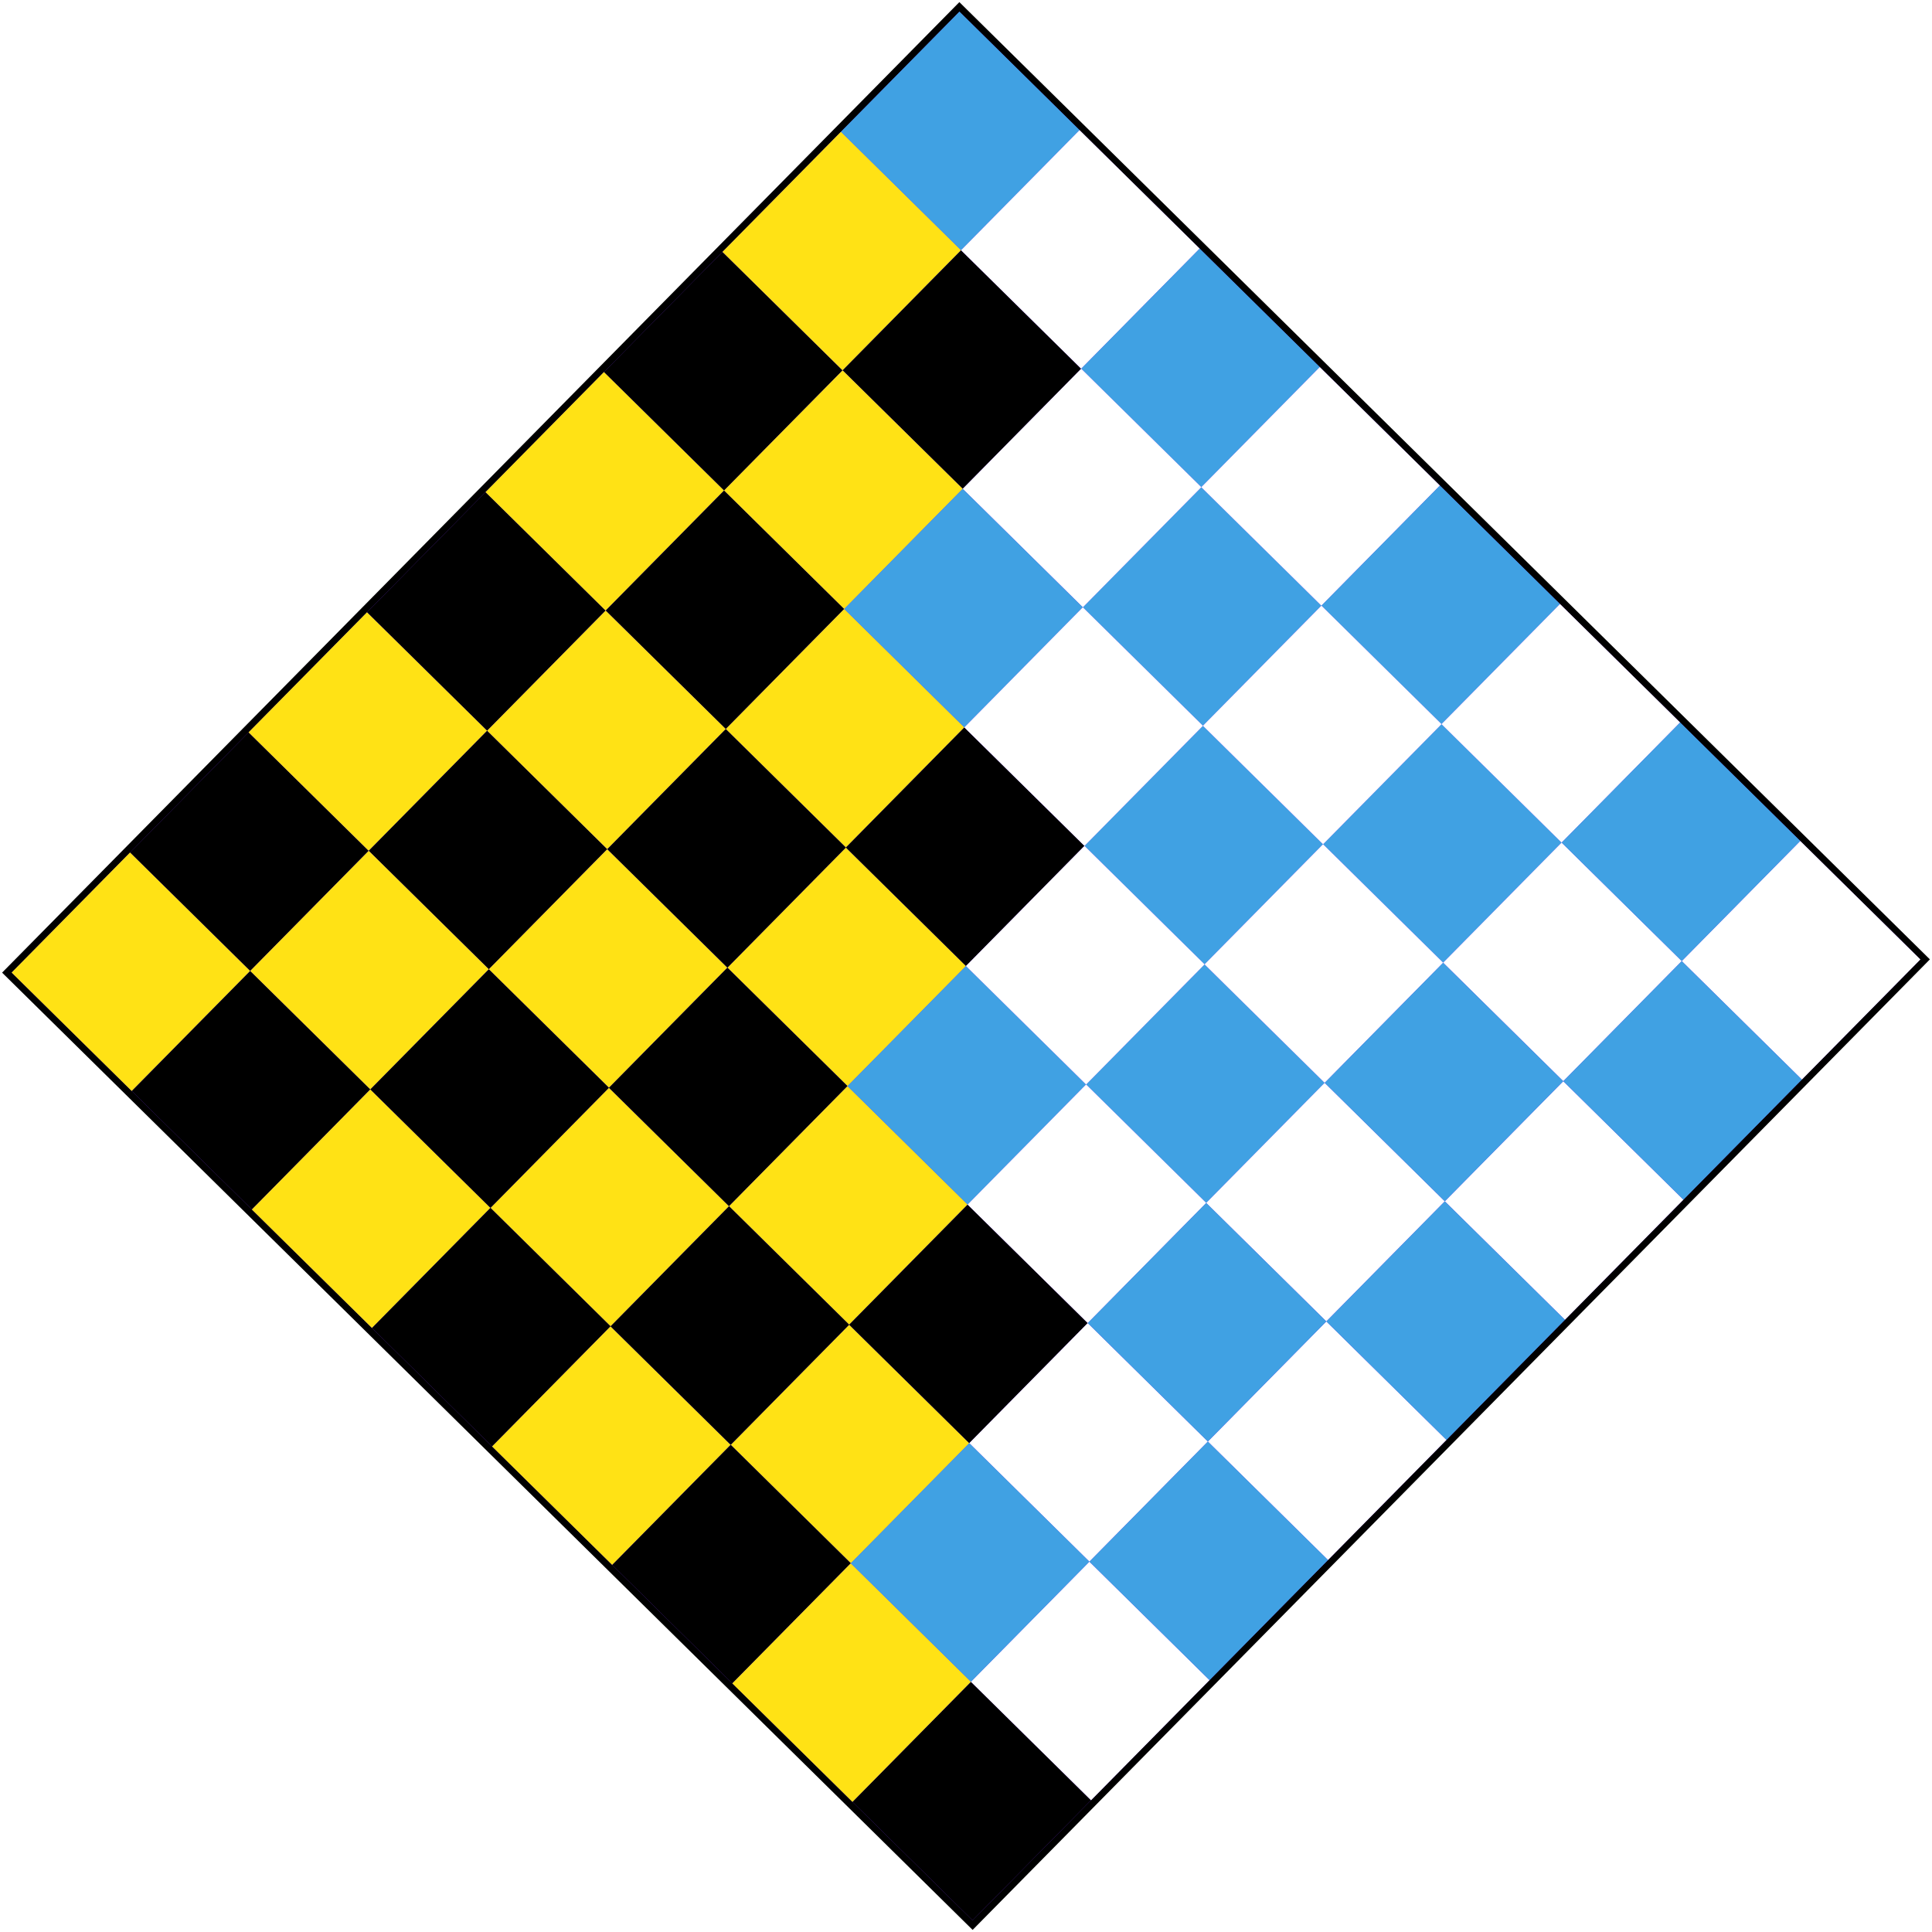 <?xml version="1.0" encoding="UTF-8" standalone="no"?>
<svg
   xmlns:dc="http://purl.org/dc/elements/1.1/"
   xmlns:cc="http://creativecommons.org/ns#"
   xmlns:rdf="http://www.w3.org/1999/02/22-rdf-syntax-ns#"
   xmlns:svg="http://www.w3.org/2000/svg"
   xmlns="http://www.w3.org/2000/svg"
   width="151.495mm"
   height="151.495mm"
   viewBox="0 0 151.495 151.495"
   version="1.1"
   id="svg2736">
  <defs
     id="defs2730">
    <filter
       style="color-interpolation-filters:sRGB"
       id="filter4658"
       x="-0.004"
       width="1.007"
       y="-0.004"
       height="1.007">
      <feGaussianBlur
         stdDeviation="0.16"
         id="feGaussianBlur4660" />
    </filter>
  </defs>
  <g
     id="layer1"
     style="display:inline;filter:url(#filter4658)"
     transform="translate(-38.685,-95.57)">
    <g
       id="g4876"
       transform="rotate(-45.394,114.432,171.318)">
      <rect
         style="display:inline;fill:#7e36f4;fill-rule:evenodd;stroke:#000000;stroke-width:0.532;stroke-miterlimit:4;stroke-dasharray:none;stroke-opacity:1"
         id="rect3314"
         width="106.36"
         height="106.36"
         x="61.252"
         y="118.138" />
      <rect
         style="fill:#ffe215;fill-opacity:1;fill-rule:evenodd;stroke-width:0.265"
         id="rect3891"
         width="13.229"
         height="13.229"
         x="61.516"
         y="118.401" />
      <rect
         style="fill:#000000;fill-opacity:1;fill-rule:evenodd;stroke-width:0.265"
         id="rect3891-9"
         width="13.229"
         height="13.229"
         x="74.745"
         y="118.401" />
      <rect
         style="fill:#ffe215;fill-opacity:1;fill-rule:evenodd;stroke-width:0.265"
         id="rect3891-7"
         width="13.229"
         height="13.229"
         x="87.974"
         y="118.401" />
      <rect
         style="fill:#000000;fill-opacity:1;fill-rule:evenodd;stroke-width:0.265"
         id="rect3891-9-4"
         width="13.229"
         height="13.229"
         x="101.203"
         y="118.401" />
      <rect
         style="fill:#ffe215;fill-opacity:1;fill-rule:evenodd;stroke-width:0.265"
         id="rect3891-7-6"
         width="13.229"
         height="13.229"
         x="114.432"
         y="118.401" />
      <rect
         style="fill:#000000;fill-opacity:1;fill-rule:evenodd;stroke-width:0.265"
         id="rect3891-9-4-3"
         width="13.229"
         height="13.229"
         x="127.661"
         y="118.401" />
      <rect
         style="fill:#ffe215;fill-opacity:1;fill-rule:evenodd;stroke-width:0.265"
         id="rect3891-7-6-6"
         width="13.229"
         height="13.229"
         x="140.891"
         y="118.401" />
      <rect
         style="fill:#40a1e3;fill-opacity:1;fill-rule:evenodd;stroke-width:0.265"
         id="rect3891-7-6-9"
         width="13.229"
         height="13.229"
         x="154.12"
         y="118.401" />
      <rect
         style="fill:#000000;fill-opacity:1;fill-rule:evenodd;stroke-width:0.265"
         id="rect3891-9-0"
         width="13.229"
         height="13.229"
         x="61.516"
         y="131.631" />
      <rect
         style="fill:#000000;fill-opacity:1;fill-rule:evenodd;stroke-width:0.265"
         id="rect3891-9-5"
         width="13.229"
         height="13.229"
         x="87.974"
         y="131.631" />
      <rect
         style="fill:#000000;fill-opacity:1;fill-rule:evenodd;stroke-width:0.265"
         id="rect3891-9-08"
         width="13.229"
         height="13.229"
         x="114.432"
         y="131.631" />
      <rect
         style="fill:#000000;fill-opacity:1;fill-rule:evenodd;stroke-width:0.265"
         id="rect3891-9-1"
         width="13.229"
         height="13.229"
         x="140.891"
         y="131.631" />
      <rect
         style="fill:#ffe215;fill-opacity:1;fill-rule:evenodd;stroke-width:0.265"
         id="rect3891-78"
         width="13.229"
         height="13.229"
         x="74.745"
         y="131.631" />
      <rect
         style="fill:#ffe215;fill-opacity:1;fill-rule:evenodd;stroke-width:0.265"
         id="rect3891-6"
         width="13.229"
         height="13.229"
         x="101.203"
         y="131.631" />
      <rect
         style="fill:#ffe215;fill-opacity:1;fill-rule:evenodd;stroke-width:0.265"
         id="rect3891-1"
         width="13.229"
         height="13.229"
         x="127.661"
         y="131.631" />
      <rect
         style="fill:#ffffff;fill-opacity:1;fill-rule:evenodd;stroke-width:0.265"
         id="rect3891-10"
         width="13.229"
         height="13.229"
         x="154.12"
         y="131.631" />
      <rect
         style="fill:#ffe215;fill-opacity:1;fill-rule:evenodd;stroke-width:0.265"
         id="rect3891-5"
         width="13.229"
         height="13.229"
         x="61.516"
         y="144.86" />
      <rect
         style="fill:#ffe215;fill-opacity:1;fill-rule:evenodd;stroke-width:0.265"
         id="rect3891-55"
         width="13.229"
         height="13.229"
         x="87.974"
         y="144.86" />
      <rect
         style="fill:#ffe215;fill-opacity:1;fill-rule:evenodd;stroke-width:0.265"
         id="rect3891-0"
         width="13.229"
         height="13.229"
         x="114.432"
         y="144.86" />
      <rect
         style="fill:#ffe215;fill-opacity:1;fill-rule:evenodd;stroke-width:0.265"
         id="rect3891-4"
         width="13.229"
         height="13.229"
         x="74.745"
         y="158.089" />
      <rect
         style="fill:#ffe215;fill-opacity:1;fill-rule:evenodd;stroke-width:0.265"
         id="rect3891-2"
         width="13.229"
         height="13.229"
         x="101.203"
         y="158.089" />
      <rect
         style="fill:#000000;fill-opacity:1;fill-rule:evenodd;stroke-width:0.265"
         id="rect3891-9-0-5"
         width="13.229"
         height="13.229"
         x="74.745"
         y="144.86" />
      <rect
         style="fill:#000000;fill-opacity:1;fill-rule:evenodd;stroke-width:0.265"
         id="rect3891-9-0-7"
         width="13.229"
         height="13.229"
         x="101.203"
         y="144.86" />
      <rect
         style="fill:#000000;fill-opacity:1;fill-rule:evenodd;stroke-width:0.265"
         id="rect3891-9-0-8"
         width="13.229"
         height="13.229"
         x="61.516"
         y="158.089" />
      <rect
         style="fill:#000000;fill-opacity:1;fill-rule:evenodd;stroke-width:0.265"
         id="rect3891-9-0-6"
         width="13.229"
         height="13.229"
         x="87.974"
         y="158.089" />
      <rect
         style="fill:#000000;fill-opacity:1;fill-rule:evenodd;stroke-width:0.265"
         id="rect3891-9-0-0"
         width="13.229"
         height="13.229"
         x="114.432"
         y="158.089" />
      <rect
         style="fill:#ffe215;fill-opacity:1;fill-rule:evenodd;stroke-width:0.265"
         id="rect3891-4-1"
         width="13.229"
         height="13.229"
         x="61.516"
         y="171.318" />
      <rect
         style="fill:#ffe215;fill-opacity:1;fill-rule:evenodd;stroke-width:0.265"
         id="rect3891-4-3"
         width="13.229"
         height="13.229"
         x="87.974"
         y="171.318" />
      <rect
         style="fill:#ffe215;fill-opacity:1;fill-rule:evenodd;stroke-width:0.265"
         id="rect3891-4-5"
         width="13.229"
         height="13.229"
         x="74.745"
         y="184.547" />
      <rect
         style="fill:#000000;fill-opacity:1;fill-rule:evenodd;stroke-width:0.265"
         id="rect3891-9-0-0-5"
         width="13.229"
         height="13.229"
         x="74.745"
         y="171.318" />
      <rect
         style="fill:#000000;fill-opacity:1;fill-rule:evenodd;stroke-width:0.265"
         id="rect3891-9-0-0-9"
         width="13.229"
         height="13.229"
         x="61.516"
         y="184.547" />
      <rect
         style="fill:#000000;fill-opacity:1;fill-rule:evenodd;stroke-width:0.265"
         id="rect3891-9-0-0-95"
         width="13.229"
         height="13.229"
         x="87.974"
         y="184.547" />
      <rect
         style="fill:#000000;fill-opacity:1;fill-rule:evenodd;stroke-width:0.265"
         id="rect3891-9-0-0-8"
         width="13.229"
         height="13.229"
         x="61.516"
         y="211.006" />
      <rect
         style="fill:#ffe215;fill-opacity:1;fill-rule:evenodd;stroke-width:0.265"
         id="rect3891-4-5-3"
         width="13.229"
         height="13.229"
         x="61.516"
         y="197.776" />
      <rect
         style="fill:#40a1e3;fill-opacity:1;fill-rule:evenodd;stroke-width:0.265"
         id="rect3891-7-6-9-5"
         width="13.229"
         height="13.229"
         x="154.12"
         y="144.86" />
      <rect
         style="fill:#40a1e3;fill-opacity:1;fill-rule:evenodd;stroke-width:0.265"
         id="rect3891-7-6-9-3"
         width="13.229"
         height="13.229"
         x="140.891"
         y="158.089" />
      <rect
         style="fill:#ffffff;fill-opacity:1;fill-rule:evenodd;stroke-width:0.265"
         id="rect3891-10-7"
         width="13.229"
         height="13.229"
         x="140.891"
         y="144.86" />
      <rect
         style="fill:#ffffff;fill-opacity:1;fill-rule:evenodd;stroke-width:0.265"
         id="rect3891-10-1"
         width="13.229"
         height="13.229"
         x="154.12"
         y="158.089" />
      <rect
         style="fill:#40a1e3;fill-opacity:1;fill-rule:evenodd;stroke-width:0.265"
         id="rect3891-7-6-9-5-1"
         width="13.229"
         height="13.229"
         x="154.12"
         y="171.318" />
      <rect
         style="fill:#40a1e3;fill-opacity:1;fill-rule:evenodd;stroke-width:0.265"
         id="rect3891-7-6-9-5-8"
         width="13.229"
         height="13.229"
         x="127.661"
         y="171.318" />
      <rect
         style="fill:#40a1e3;fill-opacity:1;fill-rule:evenodd;stroke-width:0.265"
         id="rect3891-7-6-9-5-3"
         width="13.229"
         height="13.229"
         x="101.203"
         y="171.318" />
      <rect
         style="fill:#40a1e3;fill-opacity:1;fill-rule:evenodd;stroke-width:0.265"
         id="rect3891-7-6-9-5-89"
         width="13.229"
         height="13.229"
         x="114.432"
         y="184.547" />
      <rect
         style="fill:#40a1e3;fill-opacity:1;fill-rule:evenodd;stroke-width:0.265"
         id="rect3891-7-6-9-5-5"
         width="13.229"
         height="13.229"
         x="140.891"
         y="184.547" />
      <rect
         style="fill:#ffffff;fill-opacity:1;fill-rule:evenodd;stroke-width:0.265"
         id="rect3891-10-1-4"
         width="13.229"
         height="13.229"
         x="114.432"
         y="171.318" />
      <rect
         style="fill:#ffffff;fill-opacity:1;fill-rule:evenodd;stroke-width:0.265"
         id="rect3891-10-1-0"
         width="13.229"
         height="13.229"
         x="140.891"
         y="171.318" />
      <rect
         style="fill:#ffffff;fill-opacity:1;fill-rule:evenodd;stroke-width:0.265"
         id="rect3891-10-1-1"
         width="13.229"
         height="13.229"
         x="101.203"
         y="184.547" />
      <rect
         style="fill:#ffffff;fill-opacity:1;fill-rule:evenodd;stroke-width:0.265"
         id="rect3891-10-1-5"
         width="13.229"
         height="13.229"
         x="127.661"
         y="184.547" />
      <rect
         style="fill:#ffffff;fill-opacity:1;fill-rule:evenodd;stroke-width:0.265"
         id="rect3891-10-1-8"
         width="13.229"
         height="13.229"
         x="154.12"
         y="184.547" />
      <rect
         style="fill:#ffffff;fill-opacity:1;fill-rule:evenodd;stroke-width:0.265"
         id="rect3891-10-1-6"
         width="13.229"
         height="13.229"
         x="114.432"
         y="197.776" />
      <rect
         style="fill:#ffffff;fill-opacity:1;fill-rule:evenodd;stroke-width:0.265"
         id="rect3891-10-1-7"
         width="13.229"
         height="13.229"
         x="140.891"
         y="197.776" />
      <rect
         style="fill:#ffffff;fill-opacity:1;fill-rule:evenodd;stroke-width:0.265"
         id="rect3891-10-1-81"
         width="13.229"
         height="13.229"
         x="154.12"
         y="211.006" />
      <rect
         style="fill:#ffffff;fill-opacity:1;fill-rule:evenodd;stroke-width:0.265"
         id="rect3891-10-1-3"
         width="13.229"
         height="13.229"
         x="127.661"
         y="211.006" />
      <rect
         style="fill:#ffffff;fill-opacity:1;fill-rule:evenodd;stroke-width:0.265"
         id="rect3891-10-1-00"
         width="13.229"
         height="13.229"
         x="101.203"
         y="211.006" />
      <rect
         style="fill:#ffffff;fill-opacity:1;fill-rule:evenodd;stroke-width:0.265"
         id="rect3891-10-1-12"
         width="13.229"
         height="13.229"
         x="74.745"
         y="211.006" />
      <rect
         style="fill:#ffffff;fill-opacity:1;fill-rule:evenodd;stroke-width:0.265"
         id="rect3891-10-1-9"
         width="13.229"
         height="13.229"
         x="87.974"
         y="197.776" />
      <rect
         style="fill:#40a1e3;fill-opacity:1;fill-rule:evenodd;stroke-width:0.265"
         id="rect3891-7-6-9-5-5-9"
         width="13.229"
         height="13.229"
         x="74.745"
         y="197.776" />
      <rect
         style="fill:#40a1e3;fill-opacity:1;fill-rule:evenodd;stroke-width:0.265"
         id="rect3891-7-6-9-5-5-1"
         width="13.229"
         height="13.229"
         x="101.203"
         y="197.776" />
      <rect
         style="fill:#40a1e3;fill-opacity:1;fill-rule:evenodd;stroke-width:0.265"
         id="rect3891-7-6-9-5-5-4"
         width="13.229"
         height="13.229"
         x="127.661"
         y="197.776" />
      <rect
         style="fill:#40a1e3;fill-opacity:1;fill-rule:evenodd;stroke-width:0.265"
         id="rect3891-7-6-9-5-5-6"
         width="13.229"
         height="13.229"
         x="154.12"
         y="197.776" />
      <rect
         style="display:inline;fill:#40a1e3;fill-opacity:1;fill-rule:evenodd;stroke-width:0.265"
         id="rect3891-7-6-9-5-5-40"
         width="13.229"
         height="13.229"
         x="87.974"
         y="211.006" />
      <rect
         style="fill:#40a1e3;fill-opacity:1;fill-rule:evenodd;stroke-width:0.265"
         id="rect3891-7-6-9-5-5-0"
         width="13.229"
         height="13.229"
         x="114.432"
         y="211.006" />
      <rect
         style="display:inline;fill:#40a1e3;fill-opacity:1;fill-rule:evenodd;stroke-width:0.265"
         id="rect3891-7-6-9-5-5-2"
         width="13.229"
         height="13.229"
         x="140.891"
         y="211.006" />
      <rect
         style="display:inline;fill:#40a1e3;fill-opacity:1;fill-rule:evenodd;stroke-width:0.265;filter:url(#filter4658)"
         id="rect3891-7-6-9-5-53"
         width="13.229"
         height="13.229"
         x="127.661"
         y="144.86" />
      <rect
         style="display:inline;fill:#ffffff;fill-opacity:1;fill-rule:evenodd;stroke-width:0.265;filter:url(#filter4658)"
         id="rect3891-10-1-35"
         width="13.229"
         height="13.229"
         x="127.661"
         y="158.089" />
    </g>
  </g>
</svg>
